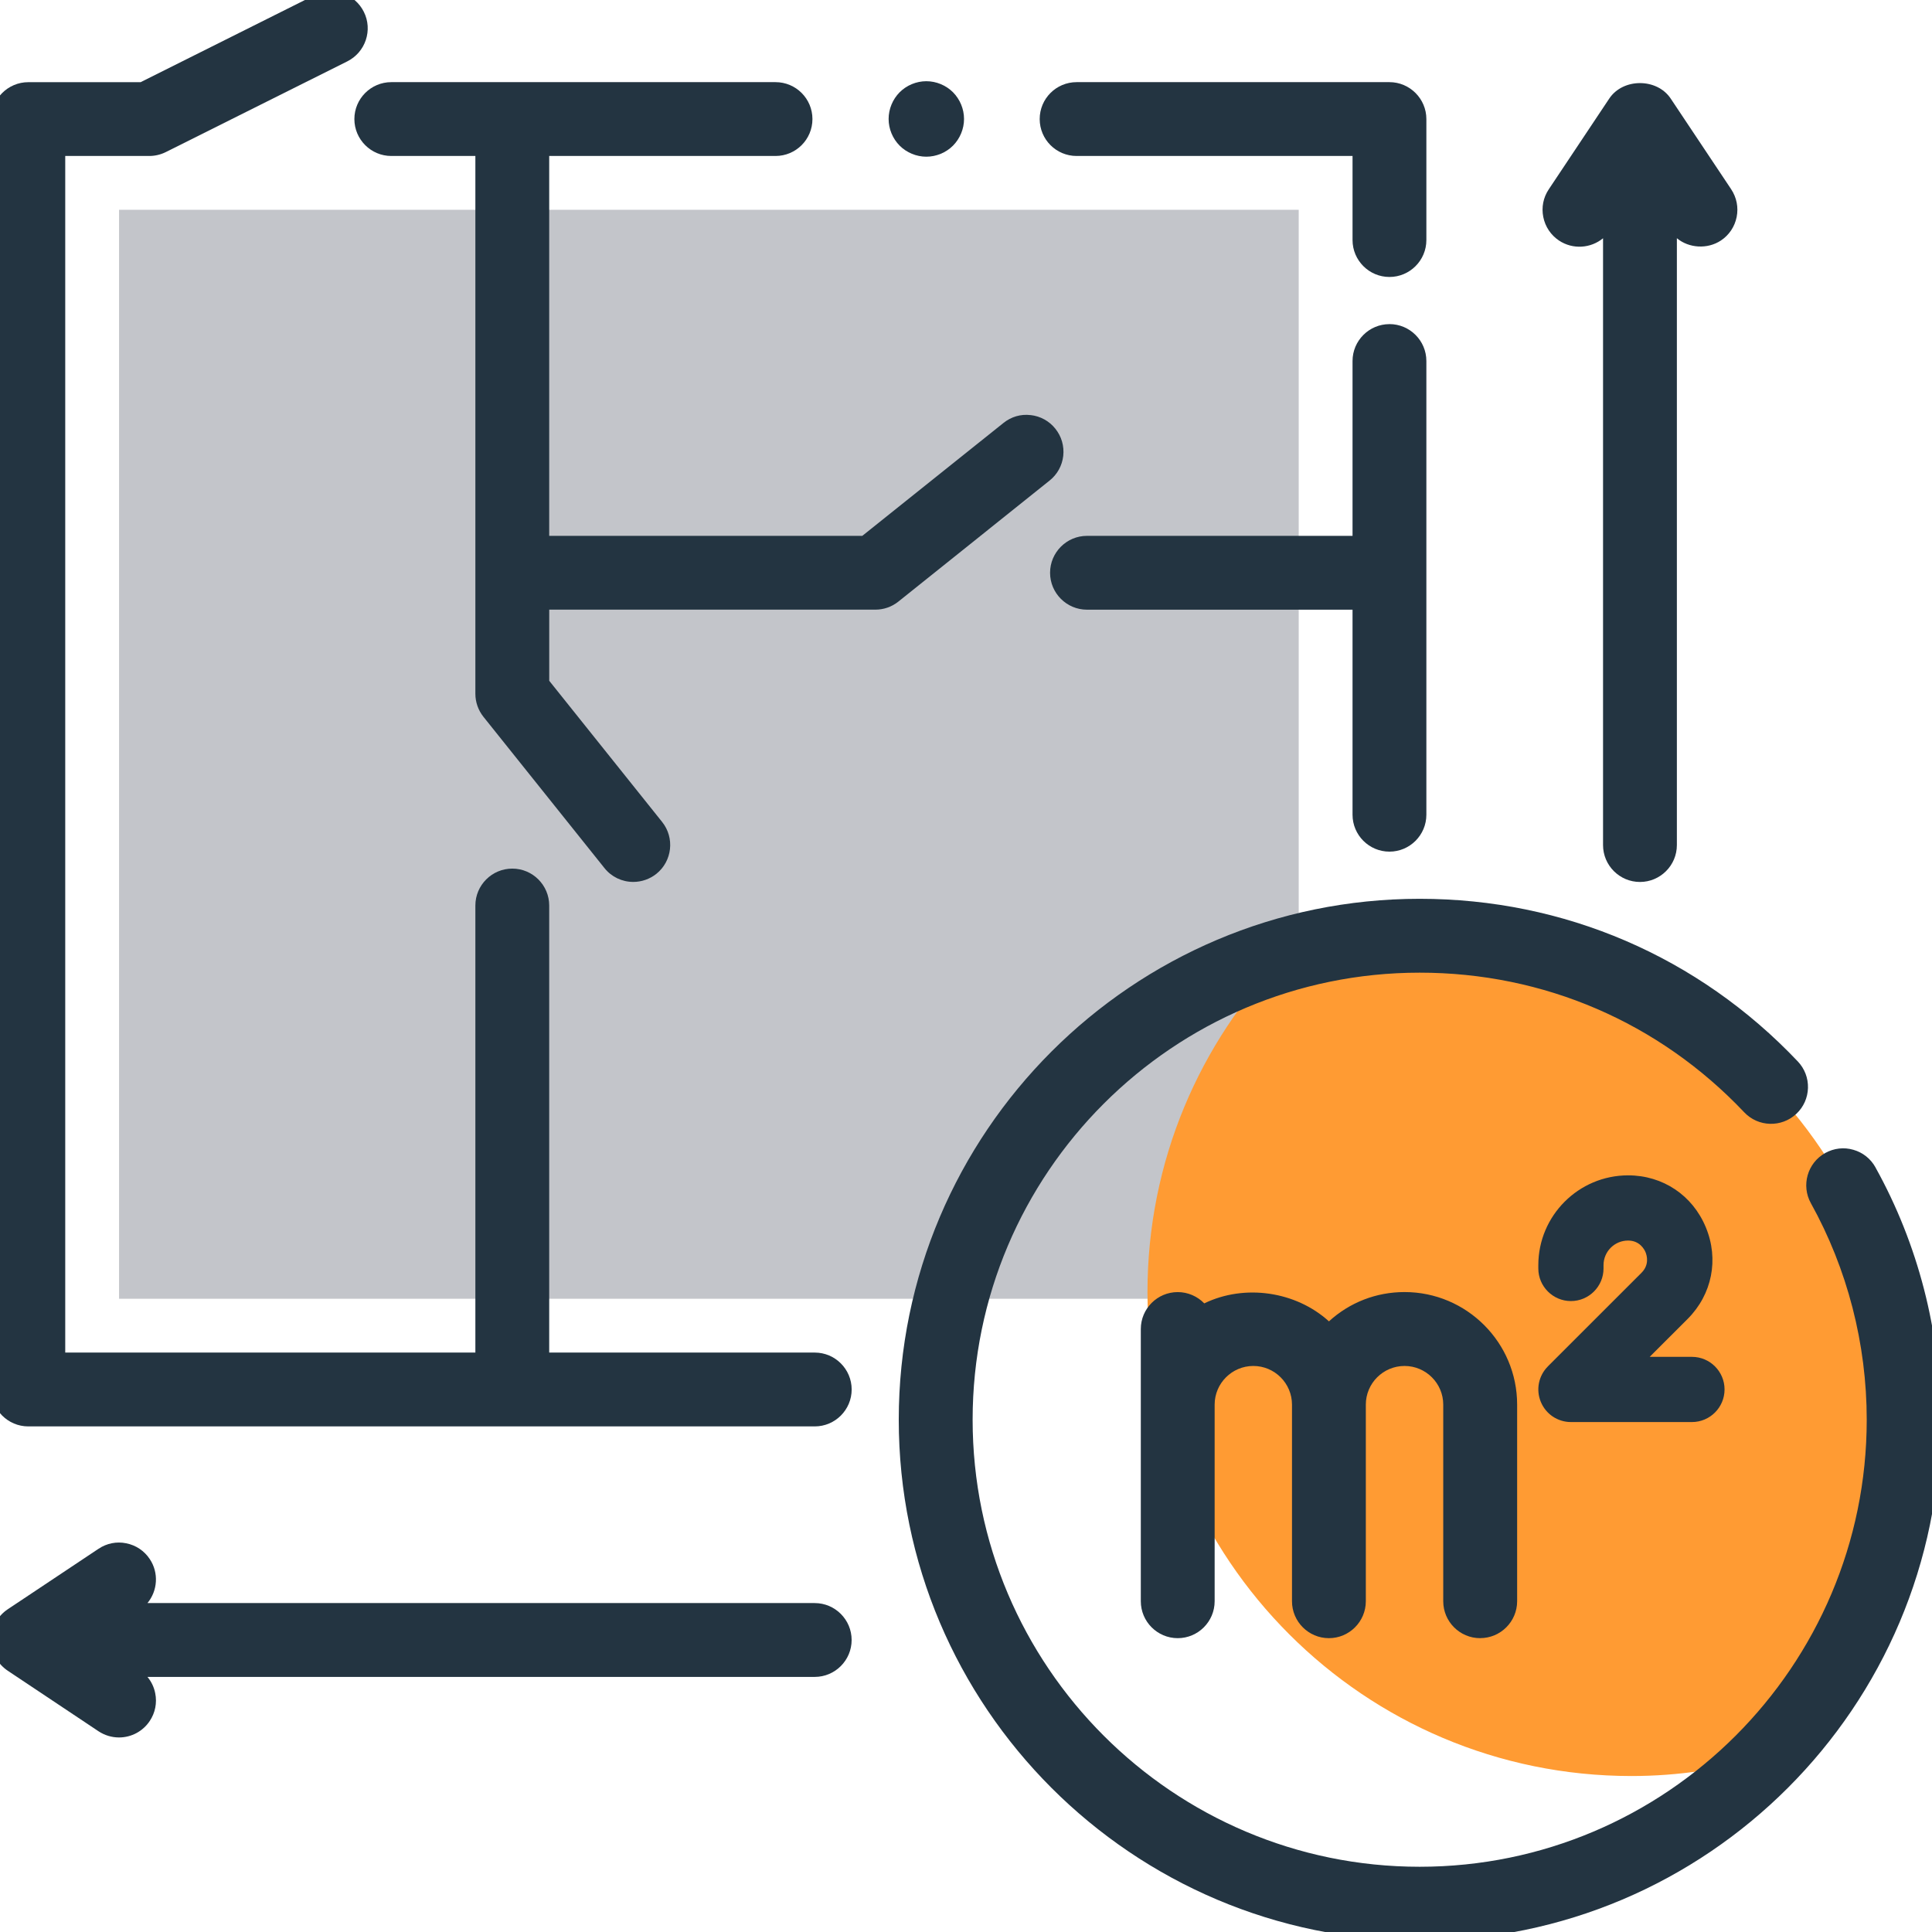 <?xml version="1.0" encoding="UTF-8"?>
<svg id="Ebene_1" data-name="Ebene 1" xmlns="http://www.w3.org/2000/svg" viewBox="0 0 56 56">
  <defs>
    <style>
      .cls-1 {
        fill: #ff9b33;
      }

      .cls-2 {
        fill: #233441;
      }

      .cls-3 {
        fill: #c3c5ca;
      }
    </style>
  </defs>
  <path class="cls-3" d="M37.644,37.645H3.451V6.081h34.193v31.563s-0.0 0-0.0 0Z"/>
  <path class="cls-1" d="M41.151,27.123c-1.365,0-2.68.204-3.927.568-2.45,2.526-3.964,5.964-3.964,9.76,0,7.748,6.28,14.028,14.028,14.028,1.365,0,2.68-.204,3.927-.568,2.45-2.526,3.964-5.964,3.964-9.76,0-7.748-6.28-14.028-14.028-14.028Z"/>
  <g>
    <path class="cls-2" d="M54.362,33.837c-.139-.25-.366-.432-.642-.51-.273-.08-.562-.046-.814.093-.516.287-.703.94-.417,1.455,1.06,1.908,1.619,4.078,1.619,6.276,0,7.146-5.812,12.958-12.958,12.958s-12.958-5.812-12.958-12.958,5.812-12.958,12.958-12.958c3.595,0,6.936,1.438,9.408,4.048.404.428,1.083.447,1.513.041.208-.196.326-.463.334-.748.008-.286-.097-.558-.293-.766-2.881-3.041-6.774-4.716-10.962-4.716-8.325,0-15.099,6.773-15.099,15.099s6.773,15.099,15.099,15.099,15.099-6.773,15.099-15.099c0-2.561-.652-5.09-1.888-7.314Z"/>
    <path class="cls-2" d="M42.905,47.482c.59,0,1.07-.48,1.07-1.07v-5.699c0-1.799-1.464-3.262-3.263-3.262-.821,0-1.59.3-2.192.849-.96-.872-2.445-1.089-3.614-.521-.199-.206-.477-.327-.769-.327-.59,0-1.07.48-1.07,1.07v7.891c0,.59.48,1.07,1.07,1.07s1.07-.48,1.07-1.07v-5.699c0-.618.503-1.121,1.121-1.121s1.121.503,1.121,1.121v5.699c0,.59.48,1.07,1.07,1.07s1.07-.48,1.07-1.07v-5.699c0-.618.503-1.121,1.122-1.121s1.122.503,1.122,1.121v5.699c0,.59.48,1.07,1.07,1.07Z"/>
    <path class="cls-2" d="M44.866,39.606c-.271.272-.351.676-.204,1.03s.489.583.873.583h3.507c.521,0,.945-.424.945-.945s-.424-.945-.945-.945h-1.225l1.1-1.099c.71-.711.912-1.73.527-2.656-.384-.929-1.247-1.506-2.252-1.506-1.435,0-2.603,1.168-2.603,2.603v.096c0,.521.424.945.945.945s.945-.424.945-.945v-.096c0-.394.319-.713.712-.713.339,0,.473.259.506.338.041.102.114.364-.118.597l-2.714,2.713Z"/>
  </g>
  <path class="cls-2" d="M23.616,39.204h-7.697v-12.957c0-.59-.48-1.07-1.07-1.07s-1.07.48-1.07,1.07v12.957H1.891V4.521h2.437c.164,0,.329-.039.478-.113l5.262-2.63c.527-.265.742-.909.478-1.435-.128-.257-.348-.447-.619-.538-.273-.091-.562-.068-.816.059l-5.035,2.518H.82c-.59,0-1.07.48-1.07,1.07v36.823c0,.59.48,1.07,1.07,1.07h22.796c.59,0,1.07-.48,1.07-1.07s-.48-1.07-1.07-1.07Z"/>
  <path class="cls-2" d="M40.274,9.395c-.59,0-1.07.48-1.07,1.07v5.067h-7.697c-.59,0-1.07.48-1.07,1.07s.48,1.07,1.07,1.07h7.697v5.943c0,.59.48,1.07,1.07,1.07s1.07-.48,1.07-1.07v-13.151c0-.59-.48-1.07-1.07-1.07Z"/>
  <path class="cls-2" d="M23.616,46.465H4.275c.293-.355.334-.875.065-1.276-.158-.238-.4-.4-.681-.456-.278-.058-.565,0-.803.159l-2.631,1.753c-.299.199-.477.532-.477.891s.178.691.477.891l2.631,1.755c.178.117.383.179.593.179.36,0,.693-.179.891-.477.159-.238.216-.523.159-.805-.035-.177-.112-.338-.225-.473h19.341c.59,0,1.07-.48,1.07-1.07s-.48-1.07-1.07-1.07Z"/>
  <path class="cls-2" d="M50.18,5.487l-1.754-2.63c-.398-.598-1.383-.598-1.781,0l-1.753,2.63c-.159.237-.216.523-.159.804.056.28.218.522.455.681.403.268.923.226,1.277-.066v17.588c0,.59.48,1.07,1.07,1.07s1.07-.48,1.07-1.07V6.905c.346.288.883.327,1.277.066.238-.158.399-.4.456-.681.056-.28-.001-.565-.159-.804Z"/>
  <path class="cls-2" d="M27.623,2.674c-.203-.203-.486-.32-.773-.32s-.57.117-.773.32c-.203.205-.32.486-.32.775,0,.287.117.569.32.773.203.203.486.32.773.32s.57-.117.773-.32c.203-.205.32-.486.32-.773,0-.289-.117-.57-.32-.775Z"/>
  <g>
    <path class="cls-2" d="M29.872,12.032c-.287-.035-.564.049-.787.228l-4.091,3.272h-9.075V4.521h6.56c.591,0,1.07-.479,1.07-1.07h0c0-.591-.479-1.07-1.07-1.07h-11.137c-.59,0-1.07.48-1.07,1.07s.48,1.07,1.07,1.07h2.437v15.588c0,.243.083.478.234.668l3.508,4.385c.203.255.508.401.836.401.241,0,.478-.083.668-.234.461-.369.536-1.044.167-1.505l-3.272-4.091v-2.062h9.454c.242,0,.476-.082.665-.233l4.383-3.508c.224-.178.364-.432.397-.716.031-.284-.05-.565-.229-.788-.178-.223-.433-.363-.717-.395Z"/>
    <path class="cls-2" d="M40.274,2.381h-9.068c-.591,0-1.07.479-1.07,1.07h0c0,.591.479,1.07,1.07,1.07h7.998v2.437c0,.59.48,1.07,1.07,1.07s1.07-.48,1.07-1.07v-3.507c0-.589-.482-1.07-1.07-1.07Z"/>
  </g>
</svg>